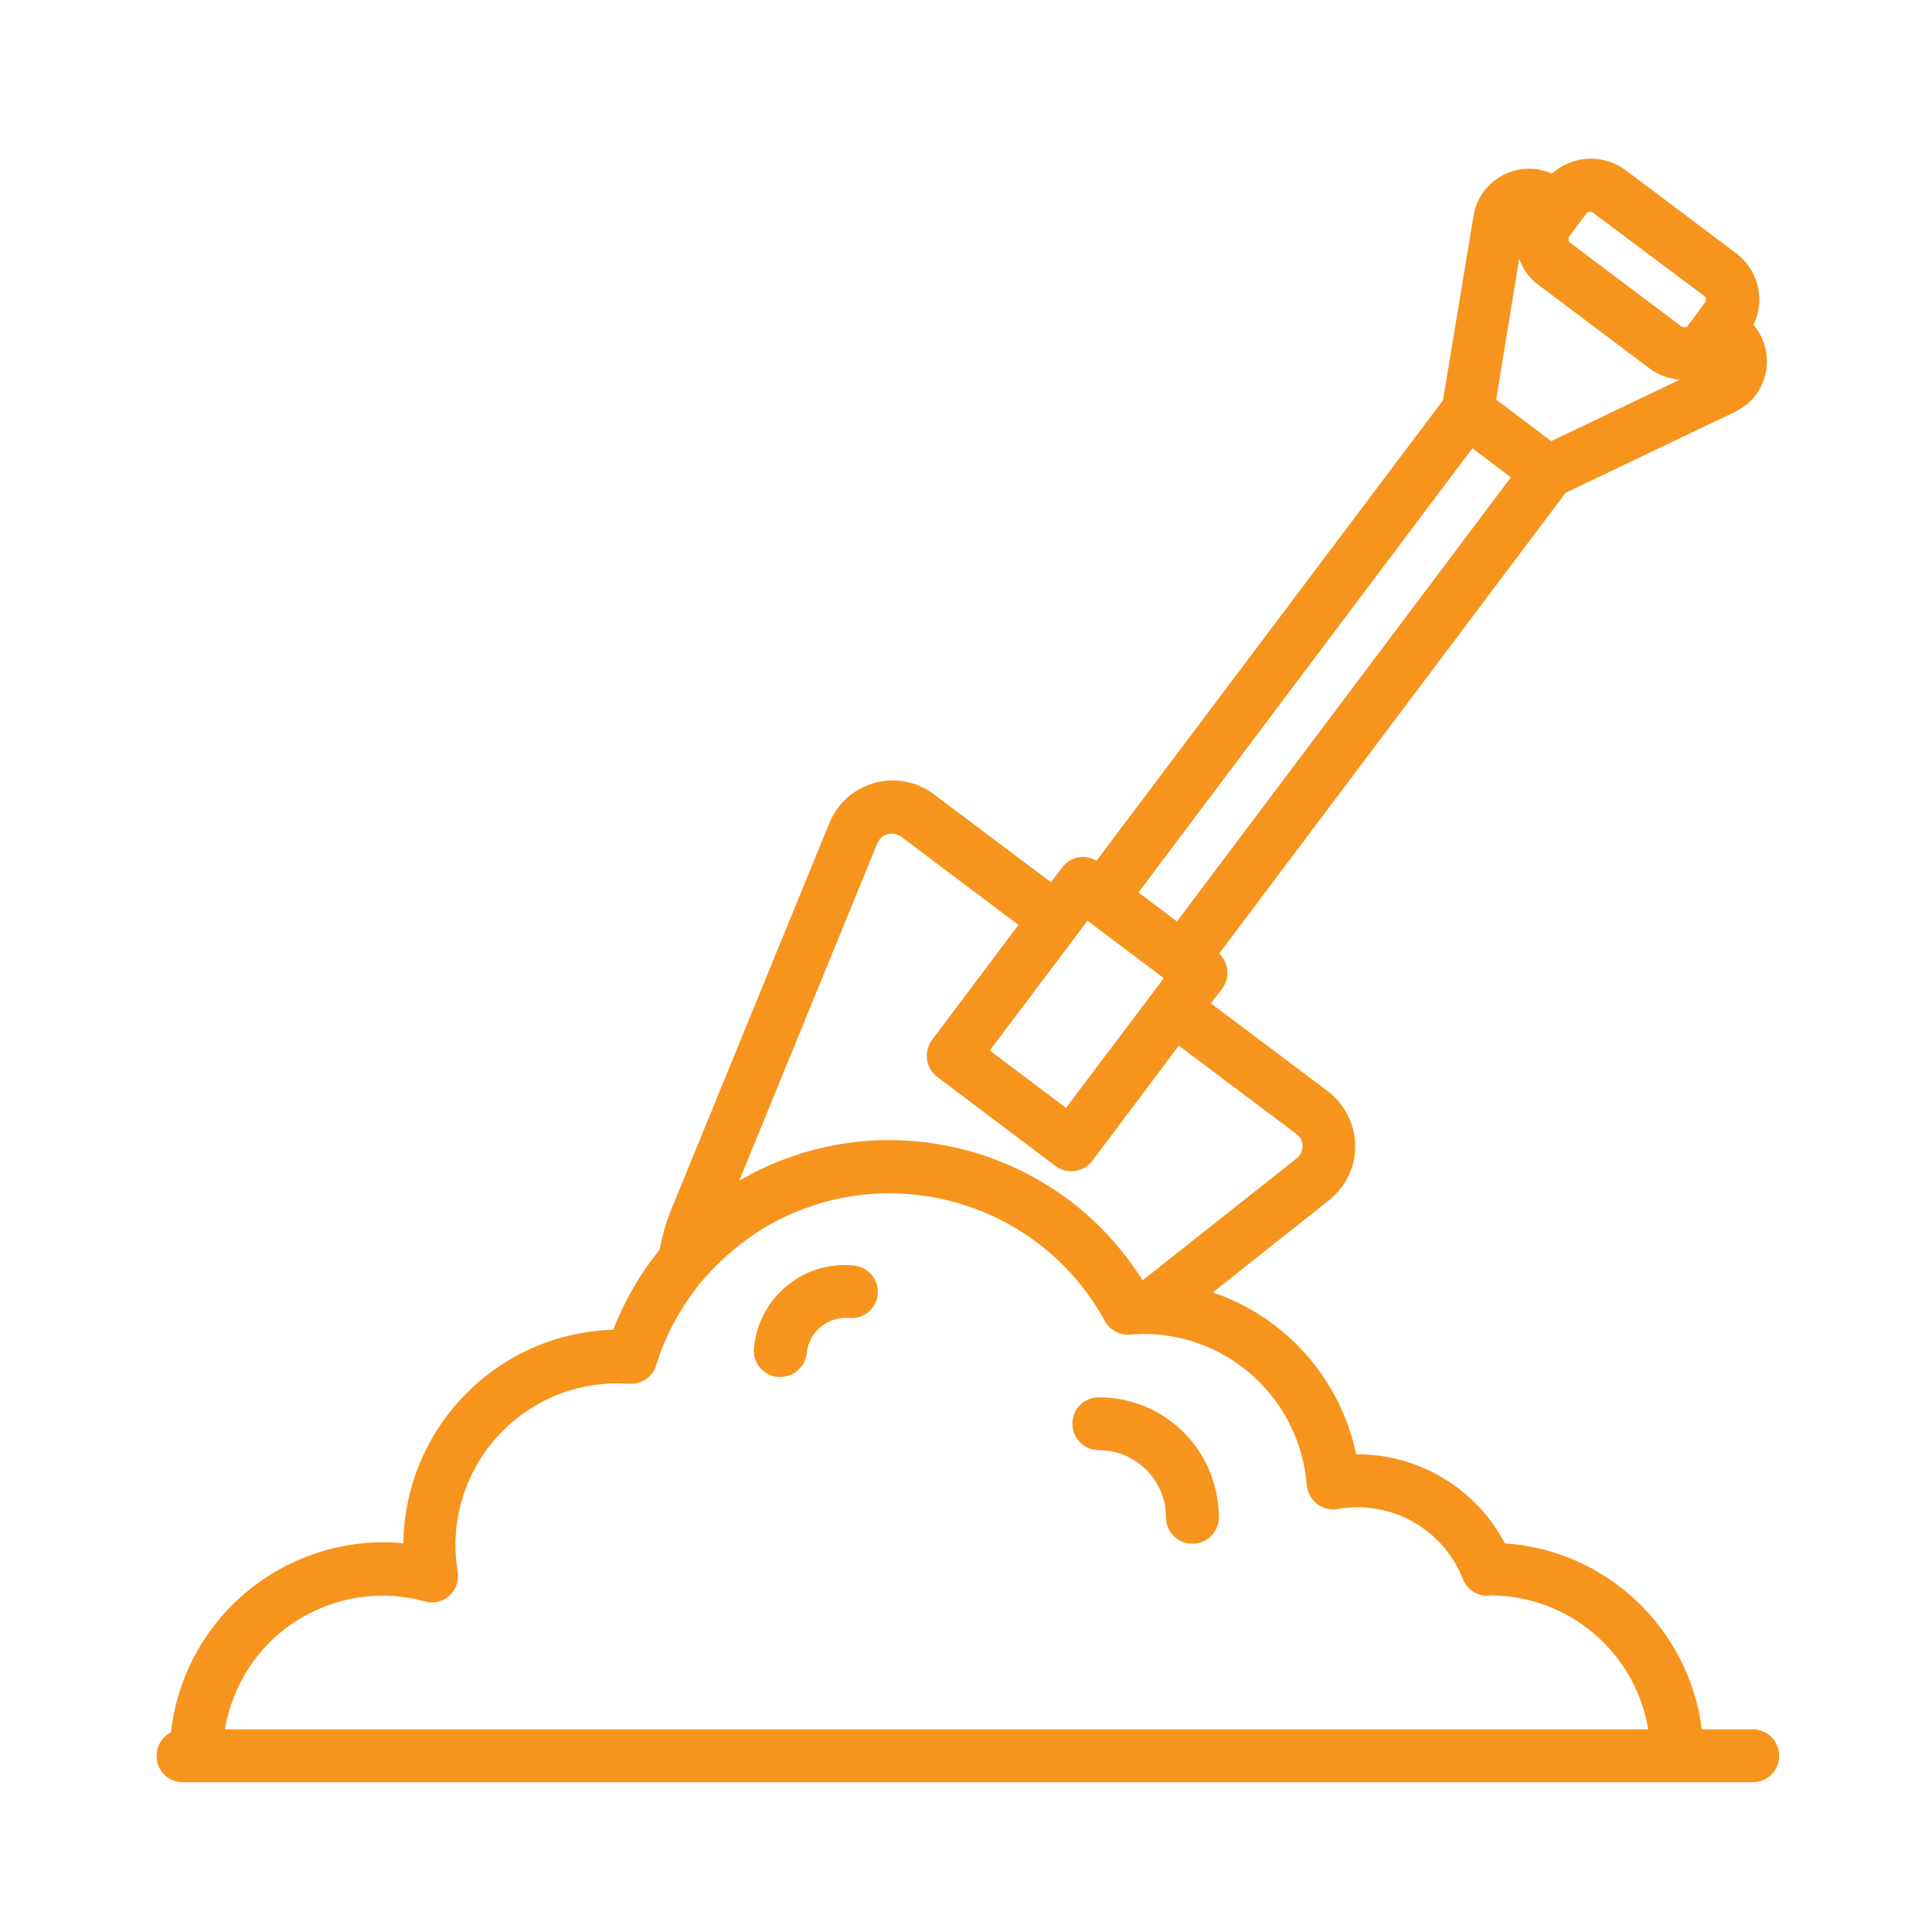 <?xml version="1.0" encoding="utf-8"?>
<!-- Generator: Adobe Illustrator 25.1.0, SVG Export Plug-In . SVG Version: 6.00 Build 0)  -->
<svg version="1.1" id="_x31__px" xmlns="http://www.w3.org/2000/svg" xmlns:xlink="http://www.w3.org/1999/xlink" x="0px" y="0px"
	 viewBox="0 0 512 512" style="enable-background:new 0 0 512 512;" xml:space="preserve">
<style type="text/css">
	.st0{fill:#F7941D;}
</style>
<path class="st0" d="M291.2,370.3c-3.9,0-7,3.1-7,7s3.1,7,7,7c9.8,0,17.8,8,17.8,17.8c0,3.9,3.1,7,7,7s7-3.1,7-7
	C323,384.5,308.8,370.3,291.2,370.3L291.2,370.3z"/>
<path class="st0" d="M208.5,340.8c-5,4.1-8.1,10-8.7,16.5c0,0,0,0,0,0c-0.4,3.8,2.5,7.3,6.3,7.6c0.2,0,0.4,0,0.7,0
	c3.6,0,6.6-2.7,7-6.3c0.5-5.7,5.6-9.8,11.3-9.3c3.8,0.3,7.1-2.5,7.5-6.2c0.4-3.8-2.4-7.3-6.2-7.7
	C219.9,334.7,213.5,336.6,208.5,340.8L208.5,340.8z"/>
<path class="st0" d="M45.3,459.1c-2.4,1.2-3.8,3.6-3.8,6.3c0,3.9,3.2,7,7,6.9h416c3.9,0,7-3.1,7-7s-3.1-7-7-7H451
	c-3.4-26.8-25.3-47.5-52.2-49.3c-7.6-14.5-22.7-23.6-39.1-23.6h-0.3c-4.2-20-18.6-36.3-38-42.9l30.9-24.5c1.2-1,2.3-2.1,3.2-3.3
	c6-8,4.4-19.4-3.6-25.5l-31-23.3l3-3.9c2.1-2.8,1.8-6.8-0.8-9.3l91.8-122.1l44.8-21.4c1.2-0.6,2.3-1.3,3.3-2.1
	c6.3-5.3,7-14.7,1.7-21c3.2-6.6,1.3-14.5-4.5-18.9l-29.4-22.1c-5.9-4.4-14-4-19.5,0.9c-1.2-0.5-2.5-0.9-3.7-1.1
	c-8.1-1.3-15.8,4.2-17.1,12.3l-8.1,48.9l-91.8,122c-3.1-1.8-7-1.1-9.1,1.8l-3,3.9l-31-23.3c-1.2-0.9-2.6-1.7-4-2.3
	c-9.3-3.8-19.9,0.6-23.7,9.9l-42.3,103.4c-1.2,3.1-2.1,6.4-2.7,9.7c-5.2,6.4-9.3,13.5-12.3,21.2c-30.7,0.9-55.2,25.9-55.6,56.6
	c-1.8-0.2-3.5-0.3-5.2-0.3C72.6,408.8,48.5,430.5,45.3,459.1L45.3,459.1z M400.4,126.5l-88.5,117.7l-10.2-7.7l88.5-117.7
	L400.4,126.5z M282.5,293.6l-20.2-15.2l25.9-34.4l20.2,15.2l-2.9,3.9L282.5,293.6z M402.6,68.6c1,2.8,2.8,5.2,5.1,6.9l29.4,22.1
	c2.4,1.8,5.2,2.8,8.1,3l-34.1,16.3l-14.6-11L402.6,68.6z M451.6,78.4c0.6,0.4,0.7,1.2,0.2,1.8l-2.2,3l-2.2,3c0,0,0,0,0,0
	c-0.4,0.6-1.2,0.7-1.8,0.3l-29.4-22.1c0,0,0,0,0,0c-0.6-0.4-0.7-1.2-0.3-1.8l4.5-6c0,0,0,0,0,0c0.4-0.6,1.2-0.7,1.8-0.2L451.6,78.4
	C451.5,78.4,451.6,78.4,451.6,78.4z M345.2,303.7c0,1.3-0.6,2.5-1.6,3.3l-40.8,32.3c-22.7-36.2-70-47.9-106.9-26.4l36.6-89.4
	c0.1-0.3,0.3-0.6,0.5-0.9c1.4-1.9,4-2.2,5.9-0.8l31,23.3L247,275.6c0,0,0,0,0,0c-2.3,3.1-1.7,7.5,1.4,9.8l31.3,23.6
	c3.1,2.3,7.5,1.7,9.8-1.4l22.9-30.5l31,23.3C344.6,301.2,345.2,302.4,345.2,303.7L345.2,303.7z M395.1,422.8
	c20.7,0.1,38.3,15.1,41.7,35.5H59.6c0.2-1.5,0.6-3,1-4.4c6.2-22.5,29.5-35.7,52-29.5c0.9,0.3,1.9,0.3,2.9,0.2c3.8-0.6,6.4-4.2,5.8-8
	c-0.4-2.5-0.6-4.9-0.6-7.4c0.2-23.7,19.5-42.8,43.3-42.6c0.7,0,1.4,0.1,2.1,0.1l0.7,0c3.2,0.2,6.2-1.8,7.1-4.9
	c2.5-8.2,6.7-15.7,12.1-22.3c0.3-0.3,0.5-0.5,0.7-0.8c5.1-5.8,11.1-10.7,17.9-14.5c31.5-17.2,71-5.6,88.2,25.9
	c1.3,2.4,4,3.8,6.7,3.6c1.2-0.1,2.5-0.2,3.7-0.2c22.6,0.1,41.3,17.5,43.1,40c0,0.2,0,0.5,0.1,0.7c0.7,3.8,4.3,6.4,8.1,5.7
	c14.1-2.5,28,5.3,33.2,18.6c1.1,2.7,3.7,4.5,6.6,4.4L395.1,422.8L395.1,422.8z"/>
</svg>

